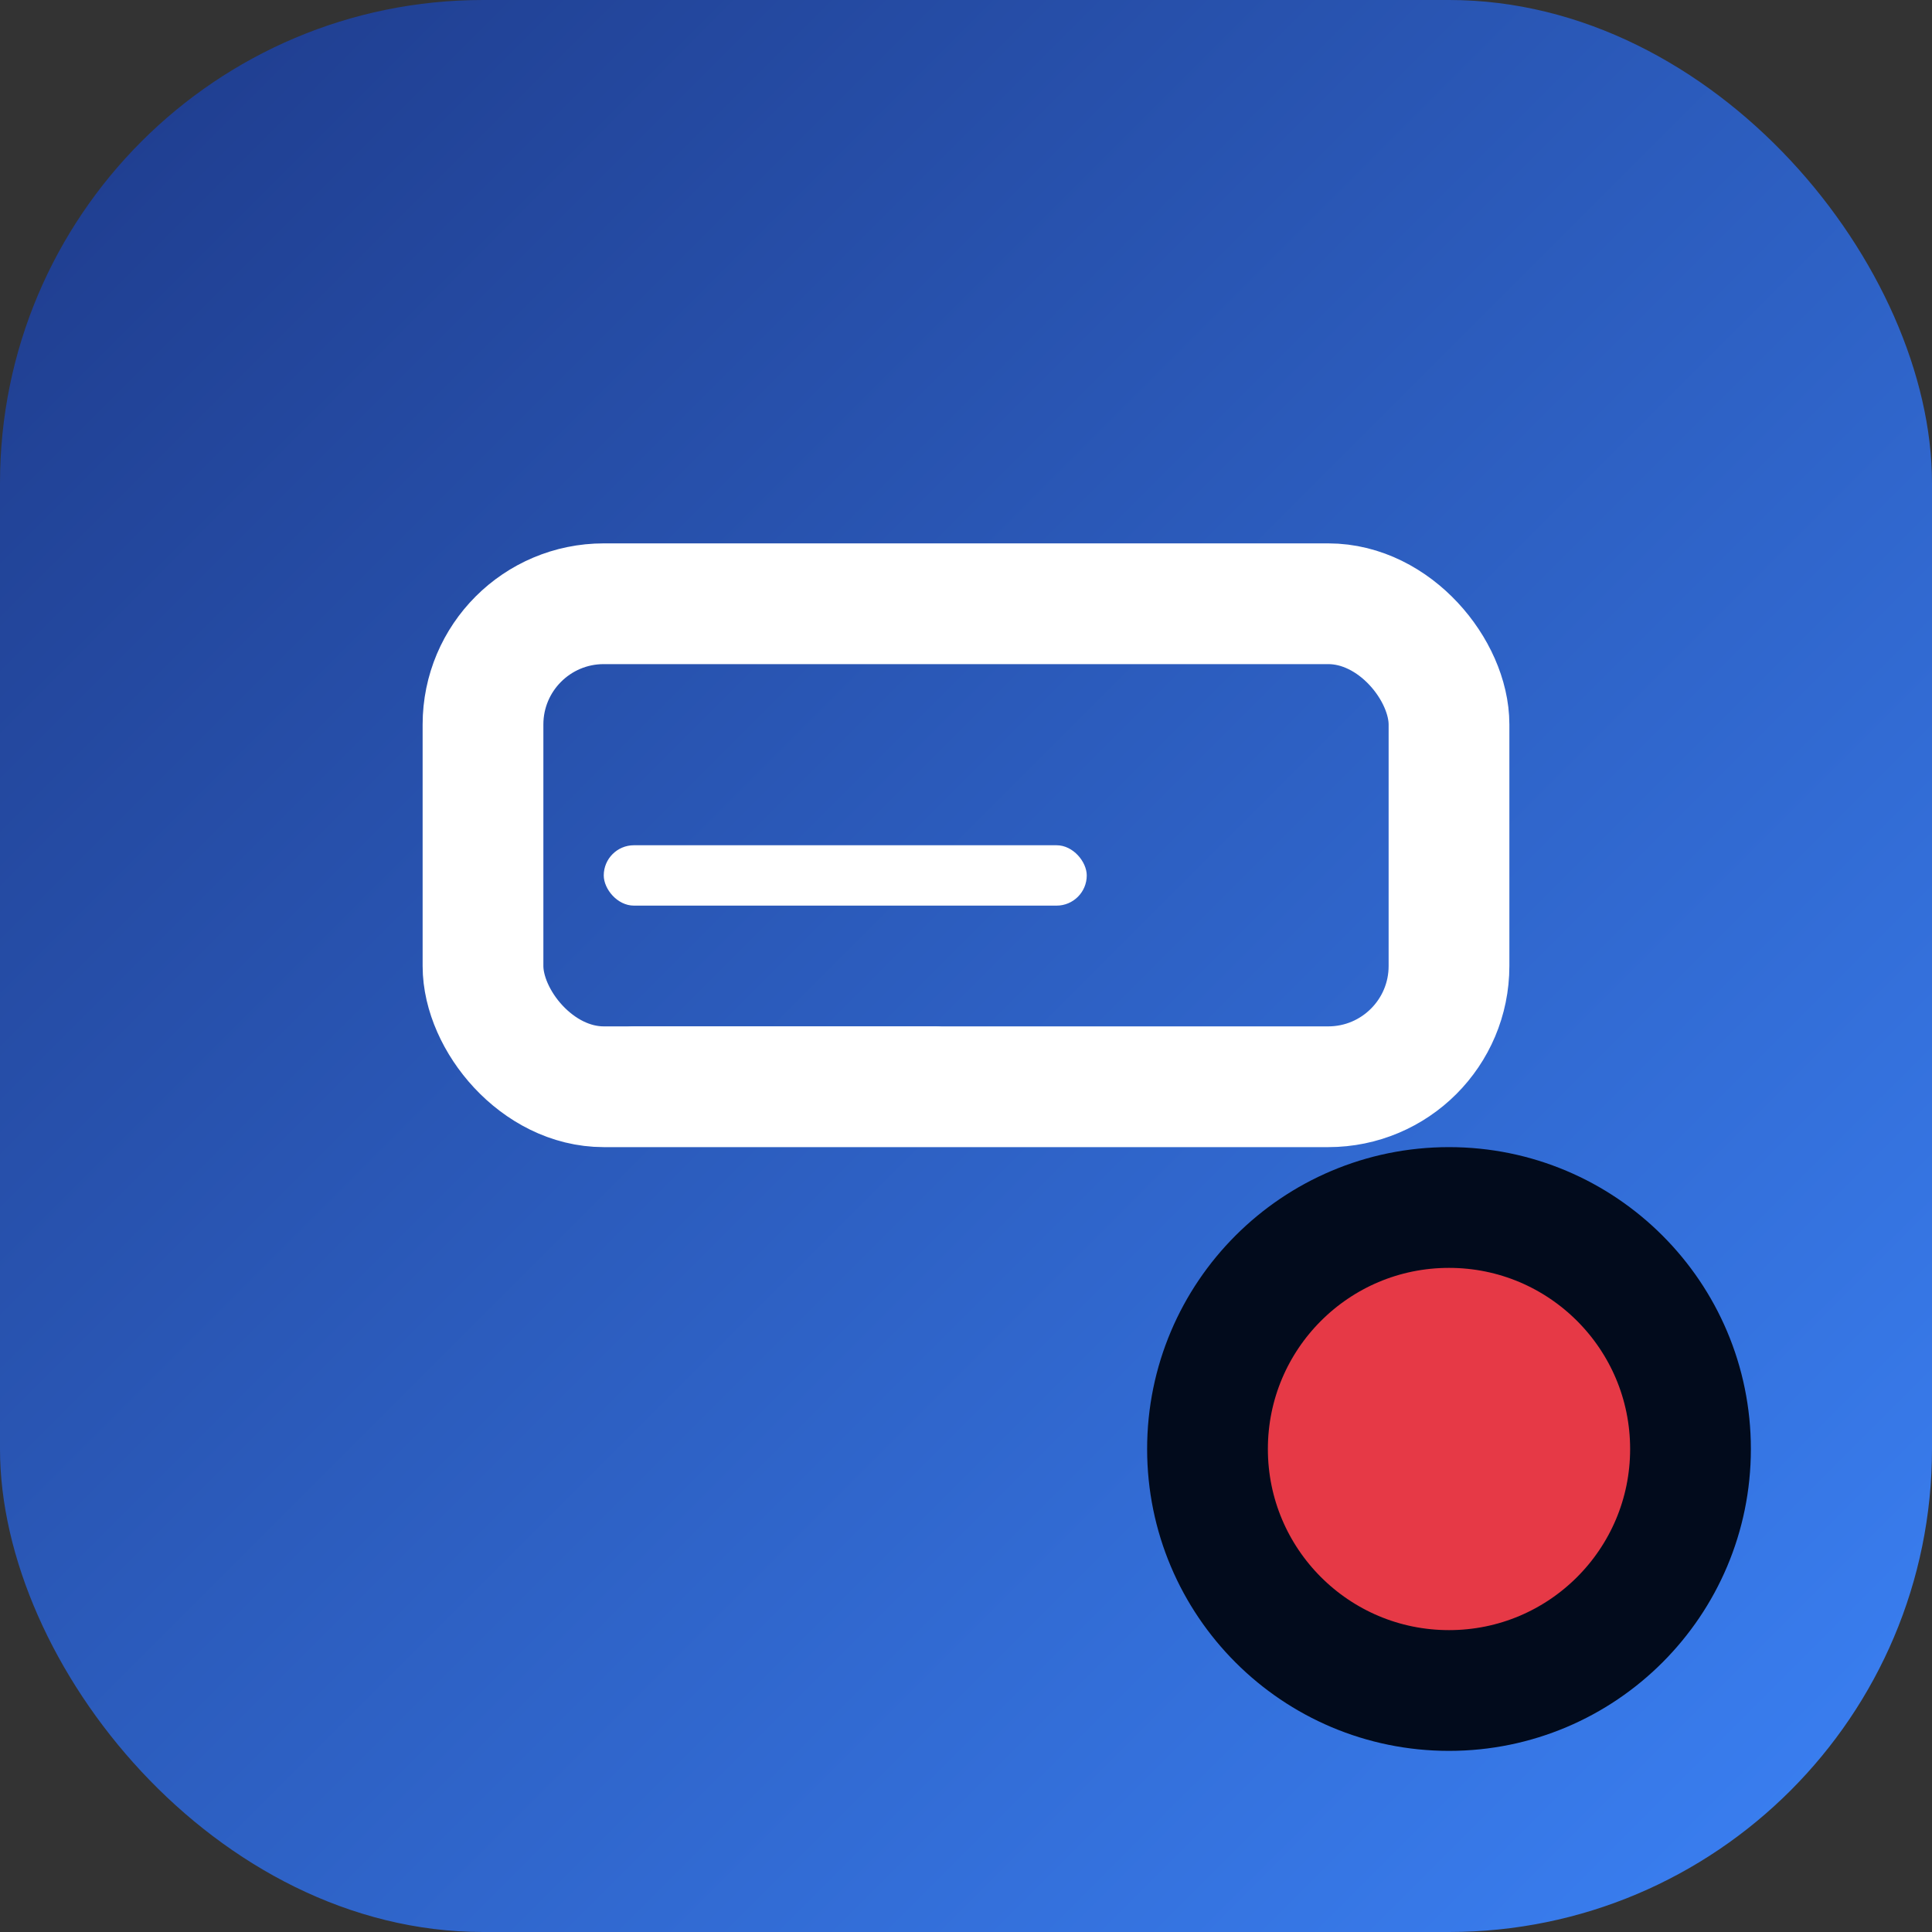 <?xml version="1.0" encoding="UTF-8"?>
<svg width="32" height="32" viewBox="0 0 32 32" fill="none" xmlns="http://www.w3.org/2000/svg">
  <rect x="0" y="0" width="32" height="32" fill="#333333" stroke="none"/>
  <rect width="32" height="32" rx="8" fill="url(#paint0_linear)"/>
  <rect x="8" y="10" width="16" height="8" rx="2" stroke="white" stroke-width="2"/>
  <rect x="10" y="14" width="8" height="1" rx="0.5" fill="white"/>
  <rect x="10" y="17" width="6" height="1" rx="0.5" fill="white"/>
  <circle cx="24" cy="24" r="4" fill="#E63946" stroke="#020B1C" stroke-width="2"/>
  <defs>
    <linearGradient id="paint0_linear" x1="0" y1="0" x2="32" y2="32" gradientUnits="userSpaceOnUse">
      <stop stop-color="#1E3A8A"/>
      <stop offset="1" stop-color="#3B82F6"/>
    </linearGradient>
  </defs>
</svg>